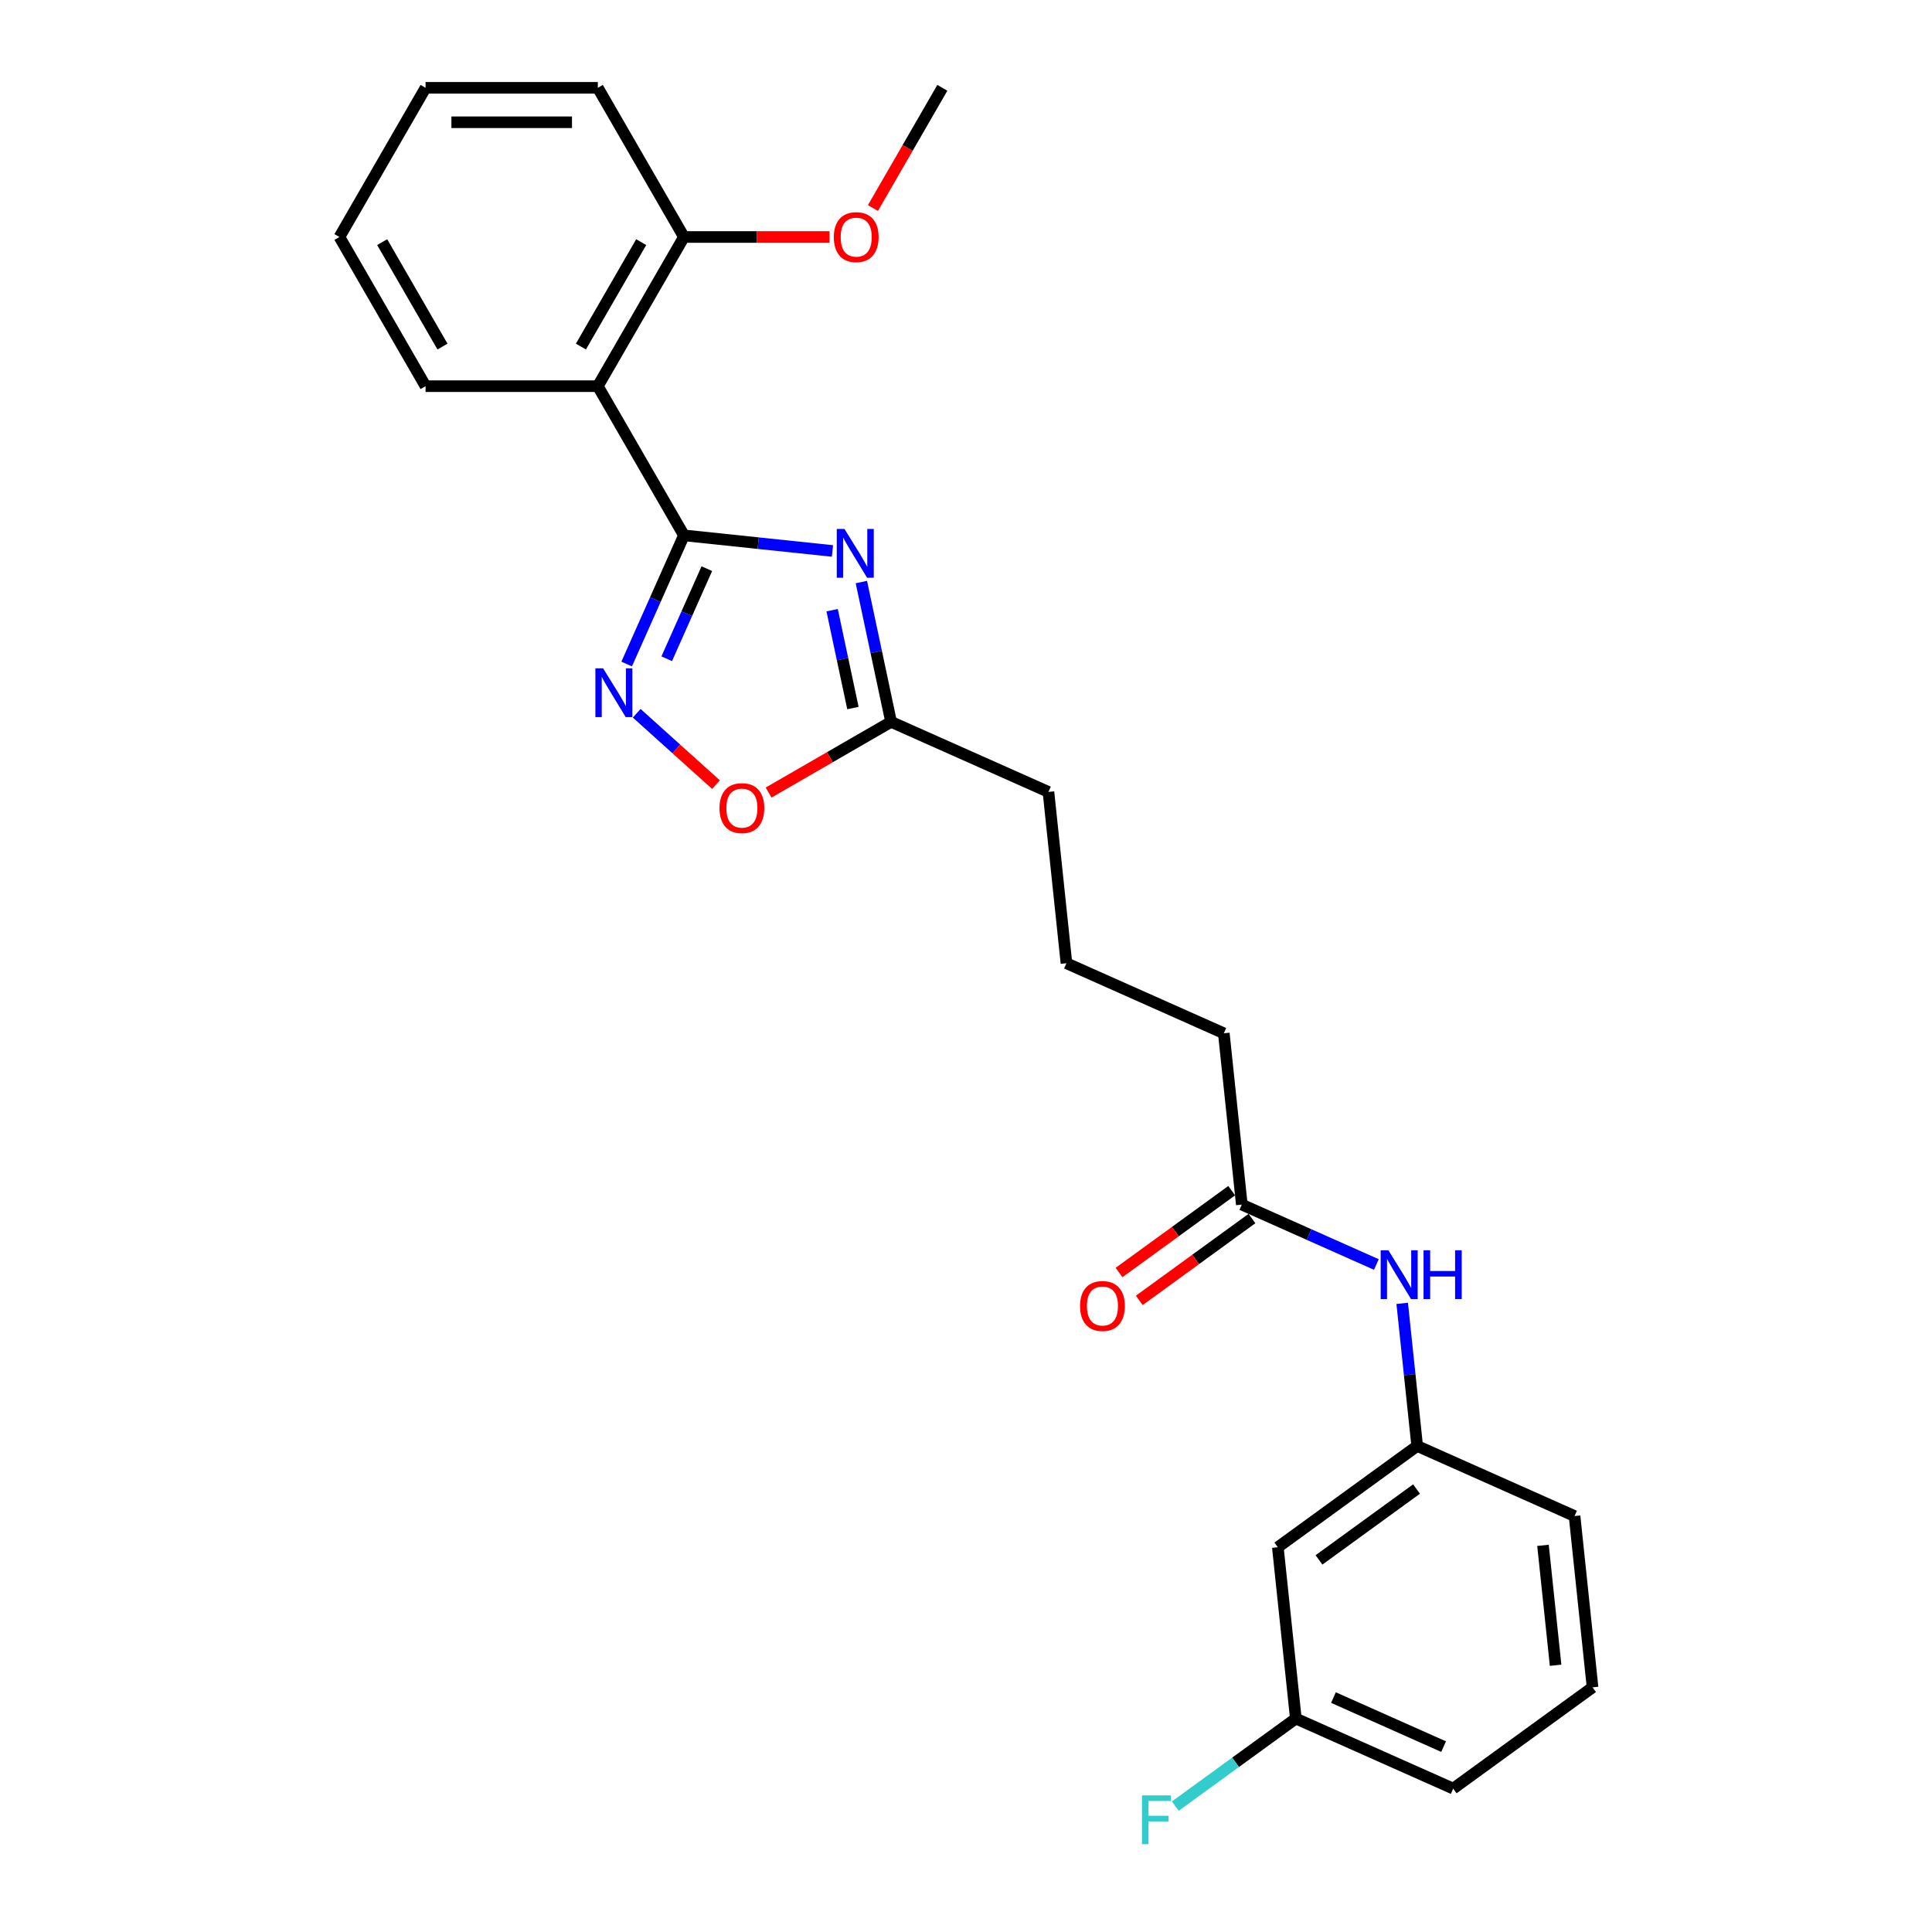 <?xml version='1.0' encoding='iso-8859-1'?>
<svg version='1.1' baseProfile='full'
              xmlns='http://www.w3.org/2000/svg'
                      xmlns:rdkit='http://www.rdkit.org/xml'
                      xmlns:xlink='http://www.w3.org/1999/xlink'
                  xml:space='preserve'
width='1000px' height='1000px' viewBox='0 0 1000 1000'>
<!-- END OF HEADER -->
<rect style='opacity:1.0;fill:#FFFFFF;stroke:none' width='1000' height='1000' x='0' y='0'> </rect>
<path class='bond-0' d='M 354.013,277.098 L 392.446,281.137' style='fill:none;fill-rule:evenodd;stroke:#000000;stroke-width:6px;stroke-linecap:butt;stroke-linejoin:miter;stroke-opacity:1' />
<path class='bond-0' d='M 392.446,281.137 L 430.88,285.177' style='fill:none;fill-rule:evenodd;stroke:#0000FF;stroke-width:6px;stroke-linecap:butt;stroke-linejoin:miter;stroke-opacity:1' />
<path class='bond-1' d='M 354.013,277.098 L 339.188,310.397' style='fill:none;fill-rule:evenodd;stroke:#000000;stroke-width:6px;stroke-linecap:butt;stroke-linejoin:miter;stroke-opacity:1' />
<path class='bond-1' d='M 339.188,310.397 L 324.362,343.695' style='fill:none;fill-rule:evenodd;stroke:#0000FF;stroke-width:6px;stroke-linecap:butt;stroke-linejoin:miter;stroke-opacity:1' />
<path class='bond-1' d='M 365.856,294.34 L 355.478,317.65' style='fill:none;fill-rule:evenodd;stroke:#000000;stroke-width:6px;stroke-linecap:butt;stroke-linejoin:miter;stroke-opacity:1' />
<path class='bond-1' d='M 355.478,317.65 L 345.1,340.959' style='fill:none;fill-rule:evenodd;stroke:#0000FF;stroke-width:6px;stroke-linecap:butt;stroke-linejoin:miter;stroke-opacity:1' />
<path class='bond-2' d='M 354.013,277.098 L 309.433,199.884' style='fill:none;fill-rule:evenodd;stroke:#000000;stroke-width:6px;stroke-linecap:butt;stroke-linejoin:miter;stroke-opacity:1' />
<path class='bond-3' d='M 445.842,301.272 L 453.532,337.45' style='fill:none;fill-rule:evenodd;stroke:#0000FF;stroke-width:6px;stroke-linecap:butt;stroke-linejoin:miter;stroke-opacity:1' />
<path class='bond-3' d='M 453.532,337.45 L 461.222,373.629' style='fill:none;fill-rule:evenodd;stroke:#000000;stroke-width:6px;stroke-linecap:butt;stroke-linejoin:miter;stroke-opacity:1' />
<path class='bond-3' d='M 430.706,315.833 L 436.089,341.158' style='fill:none;fill-rule:evenodd;stroke:#0000FF;stroke-width:6px;stroke-linecap:butt;stroke-linejoin:miter;stroke-opacity:1' />
<path class='bond-3' d='M 436.089,341.158 L 441.472,366.483' style='fill:none;fill-rule:evenodd;stroke:#000000;stroke-width:6px;stroke-linecap:butt;stroke-linejoin:miter;stroke-opacity:1' />
<path class='bond-4' d='M 329.553,369.178 L 350.069,387.651' style='fill:none;fill-rule:evenodd;stroke:#0000FF;stroke-width:6px;stroke-linecap:butt;stroke-linejoin:miter;stroke-opacity:1' />
<path class='bond-4' d='M 350.069,387.651 L 370.585,406.123' style='fill:none;fill-rule:evenodd;stroke:#FF0000;stroke-width:6px;stroke-linecap:butt;stroke-linejoin:miter;stroke-opacity:1' />
<path class='bond-7' d='M 309.433,199.884 L 354.013,122.669' style='fill:none;fill-rule:evenodd;stroke:#000000;stroke-width:6px;stroke-linecap:butt;stroke-linejoin:miter;stroke-opacity:1' />
<path class='bond-7' d='M 300.678,179.385 L 331.883,125.335' style='fill:none;fill-rule:evenodd;stroke:#000000;stroke-width:6px;stroke-linecap:butt;stroke-linejoin:miter;stroke-opacity:1' />
<path class='bond-13' d='M 309.433,199.884 L 220.274,199.884' style='fill:none;fill-rule:evenodd;stroke:#000000;stroke-width:6px;stroke-linecap:butt;stroke-linejoin:miter;stroke-opacity:1' />
<path class='bond-15' d='M 461.222,373.629 L 542.673,409.893' style='fill:none;fill-rule:evenodd;stroke:#000000;stroke-width:6px;stroke-linecap:butt;stroke-linejoin:miter;stroke-opacity:1' />
<path class='bond-25' d='M 461.222,373.629 L 429.524,391.929' style='fill:none;fill-rule:evenodd;stroke:#000000;stroke-width:6px;stroke-linecap:butt;stroke-linejoin:miter;stroke-opacity:1' />
<path class='bond-25' d='M 429.524,391.929 L 397.827,410.23' style='fill:none;fill-rule:evenodd;stroke:#FF0000;stroke-width:6px;stroke-linecap:butt;stroke-linejoin:miter;stroke-opacity:1' />
<path class='bond-5' d='M 642.764,623.5 L 633.444,534.829' style='fill:none;fill-rule:evenodd;stroke:#000000;stroke-width:6px;stroke-linecap:butt;stroke-linejoin:miter;stroke-opacity:1' />
<path class='bond-6' d='M 642.764,623.5 L 677.587,639.005' style='fill:none;fill-rule:evenodd;stroke:#000000;stroke-width:6px;stroke-linecap:butt;stroke-linejoin:miter;stroke-opacity:1' />
<path class='bond-6' d='M 677.587,639.005 L 712.41,654.509' style='fill:none;fill-rule:evenodd;stroke:#0000FF;stroke-width:6px;stroke-linecap:butt;stroke-linejoin:miter;stroke-opacity:1' />
<path class='bond-10' d='M 637.523,616.287 L 608.367,637.47' style='fill:none;fill-rule:evenodd;stroke:#000000;stroke-width:6px;stroke-linecap:butt;stroke-linejoin:miter;stroke-opacity:1' />
<path class='bond-10' d='M 608.367,637.47 L 579.211,658.653' style='fill:none;fill-rule:evenodd;stroke:#FF0000;stroke-width:6px;stroke-linecap:butt;stroke-linejoin:miter;stroke-opacity:1' />
<path class='bond-10' d='M 648.005,630.713 L 618.849,651.896' style='fill:none;fill-rule:evenodd;stroke:#000000;stroke-width:6px;stroke-linecap:butt;stroke-linejoin:miter;stroke-opacity:1' />
<path class='bond-10' d='M 618.849,651.896 L 589.693,673.079' style='fill:none;fill-rule:evenodd;stroke:#FF0000;stroke-width:6px;stroke-linecap:butt;stroke-linejoin:miter;stroke-opacity:1' />
<path class='bond-8' d='M 725.776,674.619 L 729.656,711.527' style='fill:none;fill-rule:evenodd;stroke:#0000FF;stroke-width:6px;stroke-linecap:butt;stroke-linejoin:miter;stroke-opacity:1' />
<path class='bond-8' d='M 729.656,711.527 L 733.535,748.436' style='fill:none;fill-rule:evenodd;stroke:#000000;stroke-width:6px;stroke-linecap:butt;stroke-linejoin:miter;stroke-opacity:1' />
<path class='bond-14' d='M 354.013,122.669 L 391.683,122.669' style='fill:none;fill-rule:evenodd;stroke:#000000;stroke-width:6px;stroke-linecap:butt;stroke-linejoin:miter;stroke-opacity:1' />
<path class='bond-14' d='M 391.683,122.669 L 429.353,122.669' style='fill:none;fill-rule:evenodd;stroke:#FF0000;stroke-width:6px;stroke-linecap:butt;stroke-linejoin:miter;stroke-opacity:1' />
<path class='bond-20' d='M 354.013,122.669 L 309.433,45.455' style='fill:none;fill-rule:evenodd;stroke:#000000;stroke-width:6px;stroke-linecap:butt;stroke-linejoin:miter;stroke-opacity:1' />
<path class='bond-9' d='M 733.535,748.436 L 661.403,800.843' style='fill:none;fill-rule:evenodd;stroke:#000000;stroke-width:6px;stroke-linecap:butt;stroke-linejoin:miter;stroke-opacity:1' />
<path class='bond-9' d='M 733.197,770.723 L 682.704,807.408' style='fill:none;fill-rule:evenodd;stroke:#000000;stroke-width:6px;stroke-linecap:butt;stroke-linejoin:miter;stroke-opacity:1' />
<path class='bond-19' d='M 733.535,748.436 L 814.986,784.7' style='fill:none;fill-rule:evenodd;stroke:#000000;stroke-width:6px;stroke-linecap:butt;stroke-linejoin:miter;stroke-opacity:1' />
<path class='bond-11' d='M 661.403,800.843 L 670.723,889.514' style='fill:none;fill-rule:evenodd;stroke:#000000;stroke-width:6px;stroke-linecap:butt;stroke-linejoin:miter;stroke-opacity:1' />
<path class='bond-12' d='M 670.723,889.514 L 639.525,912.18' style='fill:none;fill-rule:evenodd;stroke:#000000;stroke-width:6px;stroke-linecap:butt;stroke-linejoin:miter;stroke-opacity:1' />
<path class='bond-12' d='M 639.525,912.18 L 608.328,934.847' style='fill:none;fill-rule:evenodd;stroke:#33CCCC;stroke-width:6px;stroke-linecap:butt;stroke-linejoin:miter;stroke-opacity:1' />
<path class='bond-27' d='M 670.723,889.514 L 752.174,925.778' style='fill:none;fill-rule:evenodd;stroke:#000000;stroke-width:6px;stroke-linecap:butt;stroke-linejoin:miter;stroke-opacity:1' />
<path class='bond-27' d='M 690.194,878.663 L 747.21,904.048' style='fill:none;fill-rule:evenodd;stroke:#000000;stroke-width:6px;stroke-linecap:butt;stroke-linejoin:miter;stroke-opacity:1' />
<path class='bond-23' d='M 220.274,199.884 L 175.694,122.669' style='fill:none;fill-rule:evenodd;stroke:#000000;stroke-width:6px;stroke-linecap:butt;stroke-linejoin:miter;stroke-opacity:1' />
<path class='bond-23' d='M 229.03,179.385 L 197.824,125.335' style='fill:none;fill-rule:evenodd;stroke:#000000;stroke-width:6px;stroke-linecap:butt;stroke-linejoin:miter;stroke-opacity:1' />
<path class='bond-22' d='M 451.831,107.672 L 469.792,76.564' style='fill:none;fill-rule:evenodd;stroke:#FF0000;stroke-width:6px;stroke-linecap:butt;stroke-linejoin:miter;stroke-opacity:1' />
<path class='bond-22' d='M 469.792,76.564 L 487.753,45.455' style='fill:none;fill-rule:evenodd;stroke:#000000;stroke-width:6px;stroke-linecap:butt;stroke-linejoin:miter;stroke-opacity:1' />
<path class='bond-17' d='M 542.673,409.893 L 551.993,498.565' style='fill:none;fill-rule:evenodd;stroke:#000000;stroke-width:6px;stroke-linecap:butt;stroke-linejoin:miter;stroke-opacity:1' />
<path class='bond-16' d='M 633.444,534.829 L 551.993,498.565' style='fill:none;fill-rule:evenodd;stroke:#000000;stroke-width:6px;stroke-linecap:butt;stroke-linejoin:miter;stroke-opacity:1' />
<path class='bond-18' d='M 824.306,873.372 L 814.986,784.7' style='fill:none;fill-rule:evenodd;stroke:#000000;stroke-width:6px;stroke-linecap:butt;stroke-linejoin:miter;stroke-opacity:1' />
<path class='bond-18' d='M 805.174,861.935 L 798.65,799.865' style='fill:none;fill-rule:evenodd;stroke:#000000;stroke-width:6px;stroke-linecap:butt;stroke-linejoin:miter;stroke-opacity:1' />
<path class='bond-21' d='M 824.306,873.372 L 752.174,925.778' style='fill:none;fill-rule:evenodd;stroke:#000000;stroke-width:6px;stroke-linecap:butt;stroke-linejoin:miter;stroke-opacity:1' />
<path class='bond-26' d='M 309.433,45.455 L 220.274,45.455' style='fill:none;fill-rule:evenodd;stroke:#000000;stroke-width:6px;stroke-linecap:butt;stroke-linejoin:miter;stroke-opacity:1' />
<path class='bond-26' d='M 296.059,63.286 L 233.648,63.286' style='fill:none;fill-rule:evenodd;stroke:#000000;stroke-width:6px;stroke-linecap:butt;stroke-linejoin:miter;stroke-opacity:1' />
<path class='bond-24' d='M 175.694,122.669 L 220.274,45.455' style='fill:none;fill-rule:evenodd;stroke:#000000;stroke-width:6px;stroke-linecap:butt;stroke-linejoin:miter;stroke-opacity:1' />
<path  class='atom-1' d='M 437.103 273.793
L 445.377 287.167
Q 446.197 288.486, 447.517 290.876
Q 448.836 293.265, 448.908 293.408
L 448.908 273.793
L 452.26 273.793
L 452.26 299.043
L 448.801 299.043
L 439.92 284.421
Q 438.886 282.709, 437.781 280.747
Q 436.711 278.786, 436.39 278.179
L 436.39 299.043
L 433.109 299.043
L 433.109 273.793
L 437.103 273.793
' fill='#0000FF'/>
<path  class='atom-2' d='M 312.167 345.924
L 320.441 359.298
Q 321.262 360.618, 322.581 363.007
Q 323.901 365.397, 323.972 365.539
L 323.972 345.924
L 327.324 345.924
L 327.324 371.174
L 323.865 371.174
L 314.985 356.552
Q 313.951 354.84, 312.845 352.879
Q 311.775 350.917, 311.454 350.311
L 311.454 371.174
L 308.173 371.174
L 308.173 345.924
L 312.167 345.924
' fill='#0000FF'/>
<path  class='atom-5' d='M 372.416 418.28
Q 372.416 412.217, 375.412 408.829
Q 378.408 405.441, 384.007 405.441
Q 389.606 405.441, 392.602 408.829
Q 395.598 412.217, 395.598 418.28
Q 395.598 424.414, 392.567 427.909
Q 389.535 431.369, 384.007 431.369
Q 378.444 431.369, 375.412 427.909
Q 372.416 424.45, 372.416 418.28
M 384.007 428.516
Q 387.859 428.516, 389.927 425.948
Q 392.032 423.344, 392.032 418.28
Q 392.032 413.323, 389.927 410.826
Q 387.859 408.294, 384.007 408.294
Q 380.156 408.294, 378.051 410.791
Q 375.983 413.287, 375.983 418.28
Q 375.983 423.38, 378.051 425.948
Q 380.156 428.516, 384.007 428.516
' fill='#FF0000'/>
<path  class='atom-7' d='M 718.634 647.14
L 726.908 660.514
Q 727.728 661.833, 729.048 664.223
Q 730.367 666.612, 730.439 666.755
L 730.439 647.14
L 733.791 647.14
L 733.791 672.39
L 730.332 672.39
L 721.451 657.768
Q 720.417 656.056, 719.311 654.094
Q 718.241 652.133, 717.921 651.526
L 717.921 672.39
L 714.639 672.39
L 714.639 647.14
L 718.634 647.14
' fill='#0000FF'/>
<path  class='atom-7' d='M 736.822 647.14
L 740.246 647.14
L 740.246 657.875
L 753.156 657.875
L 753.156 647.14
L 756.58 647.14
L 756.58 672.39
L 753.156 672.39
L 753.156 660.728
L 740.246 660.728
L 740.246 672.39
L 736.822 672.39
L 736.822 647.14
' fill='#0000FF'/>
<path  class='atom-11' d='M 559.041 675.978
Q 559.041 669.915, 562.037 666.527
Q 565.033 663.139, 570.632 663.139
Q 576.231 663.139, 579.227 666.527
Q 582.223 669.915, 582.223 675.978
Q 582.223 682.112, 579.192 685.608
Q 576.16 689.067, 570.632 689.067
Q 565.069 689.067, 562.037 685.608
Q 559.041 682.148, 559.041 675.978
M 570.632 686.214
Q 574.484 686.214, 576.552 683.646
Q 578.657 681.043, 578.657 675.978
Q 578.657 671.021, 576.552 668.525
Q 574.484 665.992, 570.632 665.992
Q 566.781 665.992, 564.676 668.489
Q 562.608 670.985, 562.608 675.978
Q 562.608 681.078, 564.676 683.646
Q 566.781 686.214, 570.632 686.214
' fill='#FF0000'/>
<path  class='atom-13' d='M 591.084 929.295
L 606.099 929.295
L 606.099 932.184
L 594.472 932.184
L 594.472 939.852
L 604.815 939.852
L 604.815 942.776
L 594.472 942.776
L 594.472 954.545
L 591.084 954.545
L 591.084 929.295
' fill='#33CCCC'/>
<path  class='atom-15' d='M 431.582 122.74
Q 431.582 116.677, 434.578 113.289
Q 437.574 109.901, 443.173 109.901
Q 448.772 109.901, 451.768 113.289
Q 454.764 116.677, 454.764 122.74
Q 454.764 128.875, 451.732 132.37
Q 448.701 135.829, 443.173 135.829
Q 437.609 135.829, 434.578 132.37
Q 431.582 128.91, 431.582 122.74
M 443.173 132.976
Q 447.025 132.976, 449.093 130.408
Q 451.197 127.805, 451.197 122.74
Q 451.197 117.783, 449.093 115.287
Q 447.025 112.754, 443.173 112.754
Q 439.321 112.754, 437.217 115.251
Q 435.148 117.747, 435.148 122.74
Q 435.148 127.84, 437.217 130.408
Q 439.321 132.976, 443.173 132.976
' fill='#FF0000'/>
</svg>
